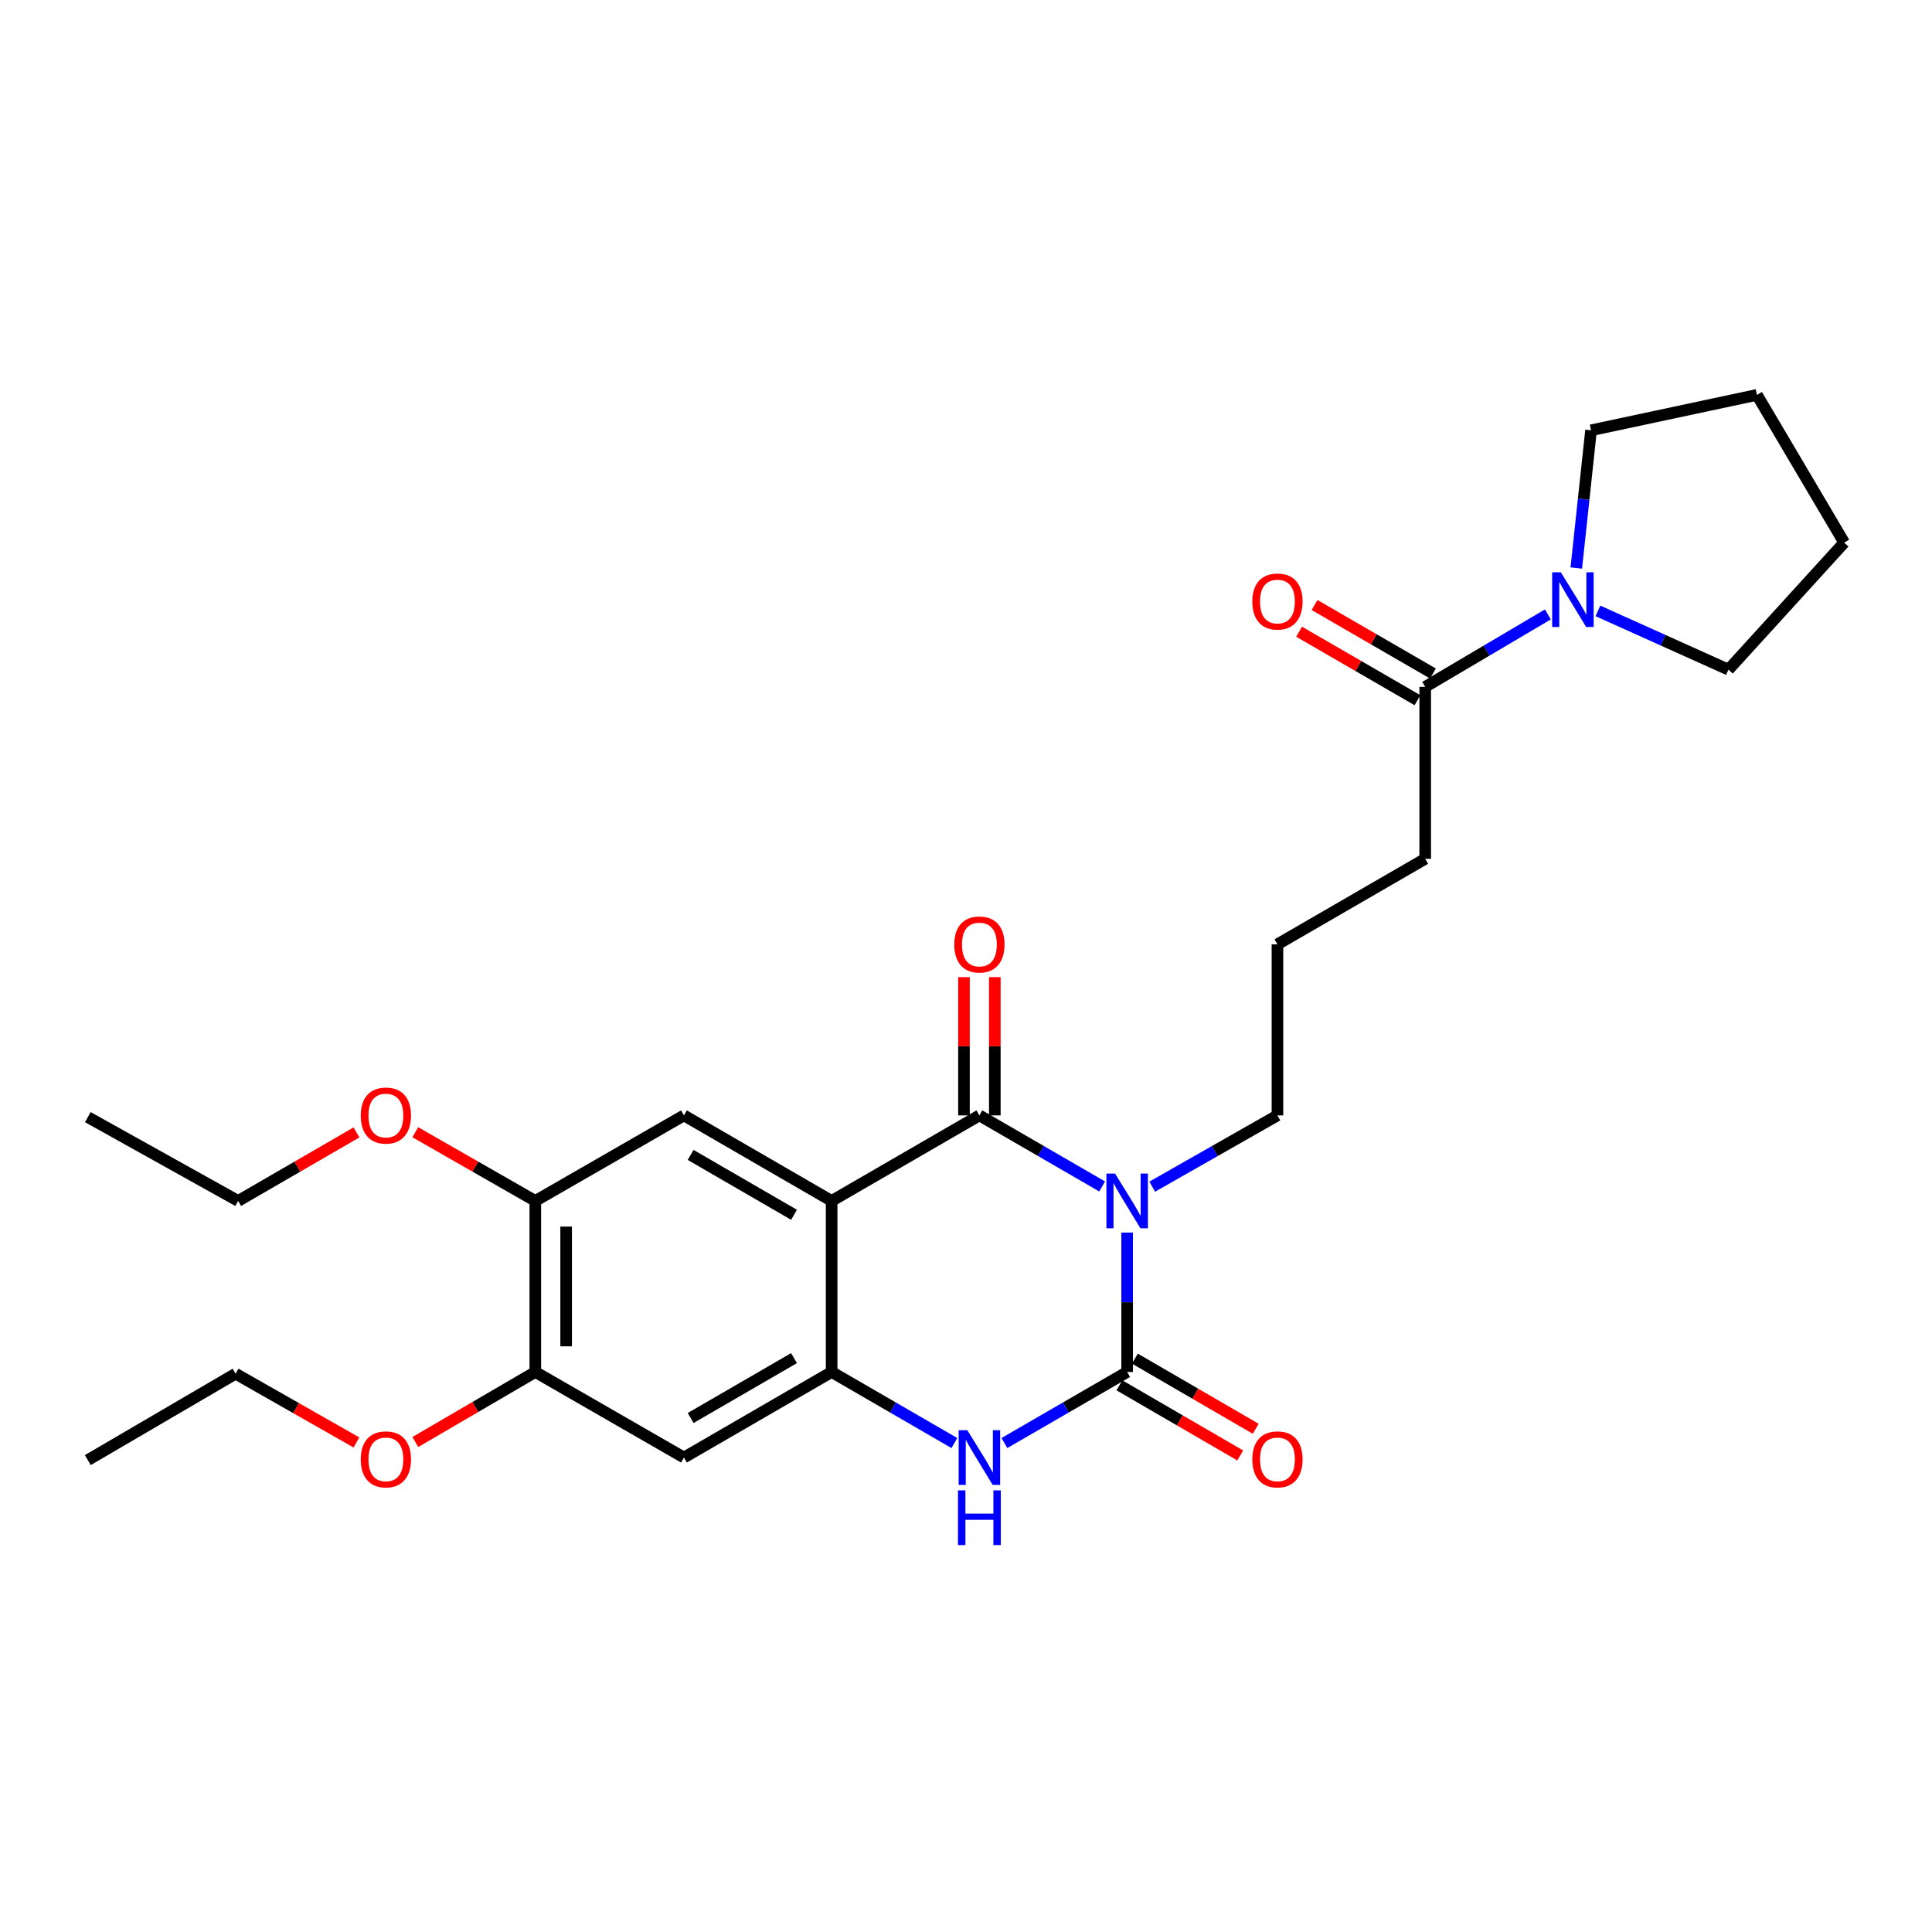 <?xml version='1.0' encoding='iso-8859-1'?>
<svg version='1.1' baseProfile='full'
              xmlns='http://www.w3.org/2000/svg'
                      xmlns:rdkit='http://www.rdkit.org/xml'
                      xmlns:xlink='http://www.w3.org/1999/xlink'
                  xml:space='preserve'
width='1000px' height='1000px' viewBox='0 0 1000 1000'>
<!-- END OF HEADER -->
<rect style='opacity:1.0;fill:#FFFFFF;stroke:none' width='1000' height='1000' x='0' y='0'> </rect>
<path class='bond-0' d='M 570.459,614.105 L 538.697,595.717' style='fill:none;fill-rule:evenodd;stroke:#0000FF;stroke-width:6px;stroke-linecap:butt;stroke-linejoin:miter;stroke-opacity:1' />
<path class='bond-0' d='M 538.697,595.717 L 506.935,577.329' style='fill:none;fill-rule:evenodd;stroke:#000000;stroke-width:6px;stroke-linecap:butt;stroke-linejoin:miter;stroke-opacity:1' />
<path class='bond-1' d='M 583.408,637.974 L 583.408,674.055' style='fill:none;fill-rule:evenodd;stroke:#0000FF;stroke-width:6px;stroke-linecap:butt;stroke-linejoin:miter;stroke-opacity:1' />
<path class='bond-1' d='M 583.408,674.055 L 583.408,710.135' style='fill:none;fill-rule:evenodd;stroke:#000000;stroke-width:6px;stroke-linecap:butt;stroke-linejoin:miter;stroke-opacity:1' />
<path class='bond-14' d='M 596.386,614.216 L 628.794,595.773' style='fill:none;fill-rule:evenodd;stroke:#0000FF;stroke-width:6px;stroke-linecap:butt;stroke-linejoin:miter;stroke-opacity:1' />
<path class='bond-14' d='M 628.794,595.773 L 661.202,577.329' style='fill:none;fill-rule:evenodd;stroke:#000000;stroke-width:6px;stroke-linecap:butt;stroke-linejoin:miter;stroke-opacity:1' />
<path class='bond-2' d='M 506.935,577.329 L 430.453,621.601' style='fill:none;fill-rule:evenodd;stroke:#000000;stroke-width:6px;stroke-linecap:butt;stroke-linejoin:miter;stroke-opacity:1' />
<path class='bond-12' d='M 514.917,577.329 L 514.917,541.545' style='fill:none;fill-rule:evenodd;stroke:#000000;stroke-width:6px;stroke-linecap:butt;stroke-linejoin:miter;stroke-opacity:1' />
<path class='bond-12' d='M 514.917,541.545 L 514.917,505.76' style='fill:none;fill-rule:evenodd;stroke:#FF0000;stroke-width:6px;stroke-linecap:butt;stroke-linejoin:miter;stroke-opacity:1' />
<path class='bond-12' d='M 498.954,577.329 L 498.954,541.545' style='fill:none;fill-rule:evenodd;stroke:#000000;stroke-width:6px;stroke-linecap:butt;stroke-linejoin:miter;stroke-opacity:1' />
<path class='bond-12' d='M 498.954,541.545 L 498.954,505.76' style='fill:none;fill-rule:evenodd;stroke:#FF0000;stroke-width:6px;stroke-linecap:butt;stroke-linejoin:miter;stroke-opacity:1' />
<path class='bond-4' d='M 583.408,710.135 L 551.646,728.526' style='fill:none;fill-rule:evenodd;stroke:#000000;stroke-width:6px;stroke-linecap:butt;stroke-linejoin:miter;stroke-opacity:1' />
<path class='bond-4' d='M 551.646,728.526 L 519.884,746.917' style='fill:none;fill-rule:evenodd;stroke:#0000FF;stroke-width:6px;stroke-linecap:butt;stroke-linejoin:miter;stroke-opacity:1' />
<path class='bond-11' d='M 579.402,717.038 L 610.675,735.188' style='fill:none;fill-rule:evenodd;stroke:#000000;stroke-width:6px;stroke-linecap:butt;stroke-linejoin:miter;stroke-opacity:1' />
<path class='bond-11' d='M 610.675,735.188 L 641.947,753.338' style='fill:none;fill-rule:evenodd;stroke:#FF0000;stroke-width:6px;stroke-linecap:butt;stroke-linejoin:miter;stroke-opacity:1' />
<path class='bond-11' d='M 587.415,703.232 L 618.687,721.382' style='fill:none;fill-rule:evenodd;stroke:#000000;stroke-width:6px;stroke-linecap:butt;stroke-linejoin:miter;stroke-opacity:1' />
<path class='bond-11' d='M 618.687,721.382 L 649.96,739.531' style='fill:none;fill-rule:evenodd;stroke:#FF0000;stroke-width:6px;stroke-linecap:butt;stroke-linejoin:miter;stroke-opacity:1' />
<path class='bond-5' d='M 430.453,621.601 L 354.007,577.329' style='fill:none;fill-rule:evenodd;stroke:#000000;stroke-width:6px;stroke-linecap:butt;stroke-linejoin:miter;stroke-opacity:1' />
<path class='bond-5' d='M 410.986,628.774 L 357.474,597.784' style='fill:none;fill-rule:evenodd;stroke:#000000;stroke-width:6px;stroke-linecap:butt;stroke-linejoin:miter;stroke-opacity:1' />
<path class='bond-27' d='M 430.453,621.601 L 430.453,710.135' style='fill:none;fill-rule:evenodd;stroke:#000000;stroke-width:6px;stroke-linecap:butt;stroke-linejoin:miter;stroke-opacity:1' />
<path class='bond-3' d='M 430.453,710.135 L 462.22,728.527' style='fill:none;fill-rule:evenodd;stroke:#000000;stroke-width:6px;stroke-linecap:butt;stroke-linejoin:miter;stroke-opacity:1' />
<path class='bond-3' d='M 462.22,728.527 L 493.986,746.918' style='fill:none;fill-rule:evenodd;stroke:#0000FF;stroke-width:6px;stroke-linecap:butt;stroke-linejoin:miter;stroke-opacity:1' />
<path class='bond-6' d='M 430.453,710.135 L 354.007,754.415' style='fill:none;fill-rule:evenodd;stroke:#000000;stroke-width:6px;stroke-linecap:butt;stroke-linejoin:miter;stroke-opacity:1' />
<path class='bond-6' d='M 410.985,702.964 L 357.473,733.96' style='fill:none;fill-rule:evenodd;stroke:#000000;stroke-width:6px;stroke-linecap:butt;stroke-linejoin:miter;stroke-opacity:1' />
<path class='bond-9' d='M 354.007,577.329 L 277.073,621.601' style='fill:none;fill-rule:evenodd;stroke:#000000;stroke-width:6px;stroke-linecap:butt;stroke-linejoin:miter;stroke-opacity:1' />
<path class='bond-10' d='M 354.007,754.415 L 277.073,710.135' style='fill:none;fill-rule:evenodd;stroke:#000000;stroke-width:6px;stroke-linecap:butt;stroke-linejoin:miter;stroke-opacity:1' />
<path class='bond-7' d='M 801.171,318.024 L 769.428,336.772' style='fill:none;fill-rule:evenodd;stroke:#0000FF;stroke-width:6px;stroke-linecap:butt;stroke-linejoin:miter;stroke-opacity:1' />
<path class='bond-7' d='M 769.428,336.772 L 737.684,355.52' style='fill:none;fill-rule:evenodd;stroke:#000000;stroke-width:6px;stroke-linecap:butt;stroke-linejoin:miter;stroke-opacity:1' />
<path class='bond-18' d='M 827.078,316.197 L 860.863,331.402' style='fill:none;fill-rule:evenodd;stroke:#0000FF;stroke-width:6px;stroke-linecap:butt;stroke-linejoin:miter;stroke-opacity:1' />
<path class='bond-18' d='M 860.863,331.402 L 894.648,346.607' style='fill:none;fill-rule:evenodd;stroke:#000000;stroke-width:6px;stroke-linecap:butt;stroke-linejoin:miter;stroke-opacity:1' />
<path class='bond-19' d='M 815.884,294.007 L 819.703,258.365' style='fill:none;fill-rule:evenodd;stroke:#0000FF;stroke-width:6px;stroke-linecap:butt;stroke-linejoin:miter;stroke-opacity:1' />
<path class='bond-19' d='M 819.703,258.365 L 823.522,222.723' style='fill:none;fill-rule:evenodd;stroke:#000000;stroke-width:6px;stroke-linecap:butt;stroke-linejoin:miter;stroke-opacity:1' />
<path class='bond-8' d='M 737.684,355.52 L 737.684,444.515' style='fill:none;fill-rule:evenodd;stroke:#000000;stroke-width:6px;stroke-linecap:butt;stroke-linejoin:miter;stroke-opacity:1' />
<path class='bond-13' d='M 741.682,348.611 L 711.045,330.884' style='fill:none;fill-rule:evenodd;stroke:#000000;stroke-width:6px;stroke-linecap:butt;stroke-linejoin:miter;stroke-opacity:1' />
<path class='bond-13' d='M 711.045,330.884 L 680.409,313.158' style='fill:none;fill-rule:evenodd;stroke:#FF0000;stroke-width:6px;stroke-linecap:butt;stroke-linejoin:miter;stroke-opacity:1' />
<path class='bond-13' d='M 733.687,362.428 L 703.051,344.701' style='fill:none;fill-rule:evenodd;stroke:#000000;stroke-width:6px;stroke-linecap:butt;stroke-linejoin:miter;stroke-opacity:1' />
<path class='bond-13' d='M 703.051,344.701 L 672.414,326.975' style='fill:none;fill-rule:evenodd;stroke:#FF0000;stroke-width:6px;stroke-linecap:butt;stroke-linejoin:miter;stroke-opacity:1' />
<path class='bond-15' d='M 277.073,621.601 L 246.016,603.824' style='fill:none;fill-rule:evenodd;stroke:#000000;stroke-width:6px;stroke-linecap:butt;stroke-linejoin:miter;stroke-opacity:1' />
<path class='bond-15' d='M 246.016,603.824 L 214.959,586.046' style='fill:none;fill-rule:evenodd;stroke:#FF0000;stroke-width:6px;stroke-linecap:butt;stroke-linejoin:miter;stroke-opacity:1' />
<path class='bond-28' d='M 277.073,621.601 L 277.073,710.135' style='fill:none;fill-rule:evenodd;stroke:#000000;stroke-width:6px;stroke-linecap:butt;stroke-linejoin:miter;stroke-opacity:1' />
<path class='bond-28' d='M 293.036,634.881 L 293.036,696.855' style='fill:none;fill-rule:evenodd;stroke:#000000;stroke-width:6px;stroke-linecap:butt;stroke-linejoin:miter;stroke-opacity:1' />
<path class='bond-16' d='M 277.073,710.135 L 246.021,728.262' style='fill:none;fill-rule:evenodd;stroke:#000000;stroke-width:6px;stroke-linecap:butt;stroke-linejoin:miter;stroke-opacity:1' />
<path class='bond-16' d='M 246.021,728.262 L 214.97,746.389' style='fill:none;fill-rule:evenodd;stroke:#FF0000;stroke-width:6px;stroke-linecap:butt;stroke-linejoin:miter;stroke-opacity:1' />
<path class='bond-20' d='M 661.202,577.329 L 661.202,488.786' style='fill:none;fill-rule:evenodd;stroke:#000000;stroke-width:6px;stroke-linecap:butt;stroke-linejoin:miter;stroke-opacity:1' />
<path class='bond-22' d='M 184.522,586.134 L 153.89,603.868' style='fill:none;fill-rule:evenodd;stroke:#FF0000;stroke-width:6px;stroke-linecap:butt;stroke-linejoin:miter;stroke-opacity:1' />
<path class='bond-22' d='M 153.89,603.868 L 123.258,621.601' style='fill:none;fill-rule:evenodd;stroke:#000000;stroke-width:6px;stroke-linecap:butt;stroke-linejoin:miter;stroke-opacity:1' />
<path class='bond-21' d='M 184.493,746.615 L 153.215,728.818' style='fill:none;fill-rule:evenodd;stroke:#FF0000;stroke-width:6px;stroke-linecap:butt;stroke-linejoin:miter;stroke-opacity:1' />
<path class='bond-21' d='M 153.215,728.818 L 121.936,711.022' style='fill:none;fill-rule:evenodd;stroke:#000000;stroke-width:6px;stroke-linecap:butt;stroke-linejoin:miter;stroke-opacity:1' />
<path class='bond-17' d='M 737.684,444.515 L 661.202,488.786' style='fill:none;fill-rule:evenodd;stroke:#000000;stroke-width:6px;stroke-linecap:butt;stroke-linejoin:miter;stroke-opacity:1' />
<path class='bond-24' d='M 894.648,346.607 L 954.545,280.847' style='fill:none;fill-rule:evenodd;stroke:#000000;stroke-width:6px;stroke-linecap:butt;stroke-linejoin:miter;stroke-opacity:1' />
<path class='bond-23' d='M 823.522,222.723 L 909.387,204.392' style='fill:none;fill-rule:evenodd;stroke:#000000;stroke-width:6px;stroke-linecap:butt;stroke-linejoin:miter;stroke-opacity:1' />
<path class='bond-25' d='M 121.936,711.022 L 45.455,755.746' style='fill:none;fill-rule:evenodd;stroke:#000000;stroke-width:6px;stroke-linecap:butt;stroke-linejoin:miter;stroke-opacity:1' />
<path class='bond-26' d='M 123.258,621.601 L 45.455,578.225' style='fill:none;fill-rule:evenodd;stroke:#000000;stroke-width:6px;stroke-linecap:butt;stroke-linejoin:miter;stroke-opacity:1' />
<path class='bond-29' d='M 909.387,204.392 L 954.545,280.847' style='fill:none;fill-rule:evenodd;stroke:#000000;stroke-width:6px;stroke-linecap:butt;stroke-linejoin:miter;stroke-opacity:1' />
<path  class='atom-0' d='M 577.148 607.441
L 586.428 622.441
Q 587.348 623.921, 588.828 626.601
Q 590.308 629.281, 590.388 629.441
L 590.388 607.441
L 594.148 607.441
L 594.148 635.761
L 590.268 635.761
L 580.308 619.361
Q 579.148 617.441, 577.908 615.241
Q 576.708 613.041, 576.348 612.361
L 576.348 635.761
L 572.668 635.761
L 572.668 607.441
L 577.148 607.441
' fill='#0000FF'/>
<path  class='atom-5' d='M 500.675 740.255
L 509.955 755.255
Q 510.875 756.735, 512.355 759.415
Q 513.835 762.095, 513.915 762.255
L 513.915 740.255
L 517.675 740.255
L 517.675 768.575
L 513.795 768.575
L 503.835 752.175
Q 502.675 750.255, 501.435 748.055
Q 500.235 745.855, 499.875 745.175
L 499.875 768.575
L 496.195 768.575
L 496.195 740.255
L 500.675 740.255
' fill='#0000FF'/>
<path  class='atom-5' d='M 495.855 771.407
L 499.695 771.407
L 499.695 783.447
L 514.175 783.447
L 514.175 771.407
L 518.015 771.407
L 518.015 799.727
L 514.175 799.727
L 514.175 786.647
L 499.695 786.647
L 499.695 799.727
L 495.855 799.727
L 495.855 771.407
' fill='#0000FF'/>
<path  class='atom-8' d='M 807.871 296.21
L 817.151 311.21
Q 818.071 312.69, 819.551 315.37
Q 821.031 318.05, 821.111 318.21
L 821.111 296.21
L 824.871 296.21
L 824.871 324.53
L 820.991 324.53
L 811.031 308.13
Q 809.871 306.21, 808.631 304.01
Q 807.431 301.81, 807.071 301.13
L 807.071 324.53
L 803.391 324.53
L 803.391 296.21
L 807.871 296.21
' fill='#0000FF'/>
<path  class='atom-12' d='M 648.202 755.365
Q 648.202 748.565, 651.562 744.765
Q 654.922 740.965, 661.202 740.965
Q 667.482 740.965, 670.842 744.765
Q 674.202 748.565, 674.202 755.365
Q 674.202 762.245, 670.802 766.165
Q 667.402 770.045, 661.202 770.045
Q 654.962 770.045, 651.562 766.165
Q 648.202 762.285, 648.202 755.365
M 661.202 766.845
Q 665.522 766.845, 667.842 763.965
Q 670.202 761.045, 670.202 755.365
Q 670.202 749.805, 667.842 747.005
Q 665.522 744.165, 661.202 744.165
Q 656.882 744.165, 654.522 746.965
Q 652.202 749.765, 652.202 755.365
Q 652.202 761.085, 654.522 763.965
Q 656.882 766.845, 661.202 766.845
' fill='#FF0000'/>
<path  class='atom-13' d='M 493.935 488.866
Q 493.935 482.066, 497.295 478.266
Q 500.655 474.466, 506.935 474.466
Q 513.215 474.466, 516.575 478.266
Q 519.935 482.066, 519.935 488.866
Q 519.935 495.746, 516.535 499.666
Q 513.135 503.546, 506.935 503.546
Q 500.695 503.546, 497.295 499.666
Q 493.935 495.786, 493.935 488.866
M 506.935 500.346
Q 511.255 500.346, 513.575 497.466
Q 515.935 494.546, 515.935 488.866
Q 515.935 483.306, 513.575 480.506
Q 511.255 477.666, 506.935 477.666
Q 502.615 477.666, 500.255 480.466
Q 497.935 483.266, 497.935 488.866
Q 497.935 494.586, 500.255 497.466
Q 502.615 500.346, 506.935 500.346
' fill='#FF0000'/>
<path  class='atom-14' d='M 648.202 311.346
Q 648.202 304.546, 651.562 300.746
Q 654.922 296.946, 661.202 296.946
Q 667.482 296.946, 670.842 300.746
Q 674.202 304.546, 674.202 311.346
Q 674.202 318.226, 670.802 322.146
Q 667.402 326.026, 661.202 326.026
Q 654.962 326.026, 651.562 322.146
Q 648.202 318.266, 648.202 311.346
M 661.202 322.826
Q 665.522 322.826, 667.842 319.946
Q 670.202 317.026, 670.202 311.346
Q 670.202 305.786, 667.842 302.986
Q 665.522 300.146, 661.202 300.146
Q 656.882 300.146, 654.522 302.946
Q 652.202 305.746, 652.202 311.346
Q 652.202 317.066, 654.522 319.946
Q 656.882 322.826, 661.202 322.826
' fill='#FF0000'/>
<path  class='atom-16' d='M 186.731 577.409
Q 186.731 570.609, 190.091 566.809
Q 193.451 563.009, 199.731 563.009
Q 206.011 563.009, 209.371 566.809
Q 212.731 570.609, 212.731 577.409
Q 212.731 584.289, 209.331 588.209
Q 205.931 592.089, 199.731 592.089
Q 193.491 592.089, 190.091 588.209
Q 186.731 584.329, 186.731 577.409
M 199.731 588.889
Q 204.051 588.889, 206.371 586.009
Q 208.731 583.089, 208.731 577.409
Q 208.731 571.849, 206.371 569.049
Q 204.051 566.209, 199.731 566.209
Q 195.411 566.209, 193.051 569.009
Q 190.731 571.809, 190.731 577.409
Q 190.731 583.129, 193.051 586.009
Q 195.411 588.889, 199.731 588.889
' fill='#FF0000'/>
<path  class='atom-17' d='M 186.731 755.365
Q 186.731 748.565, 190.091 744.765
Q 193.451 740.965, 199.731 740.965
Q 206.011 740.965, 209.371 744.765
Q 212.731 748.565, 212.731 755.365
Q 212.731 762.245, 209.331 766.165
Q 205.931 770.045, 199.731 770.045
Q 193.491 770.045, 190.091 766.165
Q 186.731 762.285, 186.731 755.365
M 199.731 766.845
Q 204.051 766.845, 206.371 763.965
Q 208.731 761.045, 208.731 755.365
Q 208.731 749.805, 206.371 747.005
Q 204.051 744.165, 199.731 744.165
Q 195.411 744.165, 193.051 746.965
Q 190.731 749.765, 190.731 755.365
Q 190.731 761.085, 193.051 763.965
Q 195.411 766.845, 199.731 766.845
' fill='#FF0000'/>
</svg>
